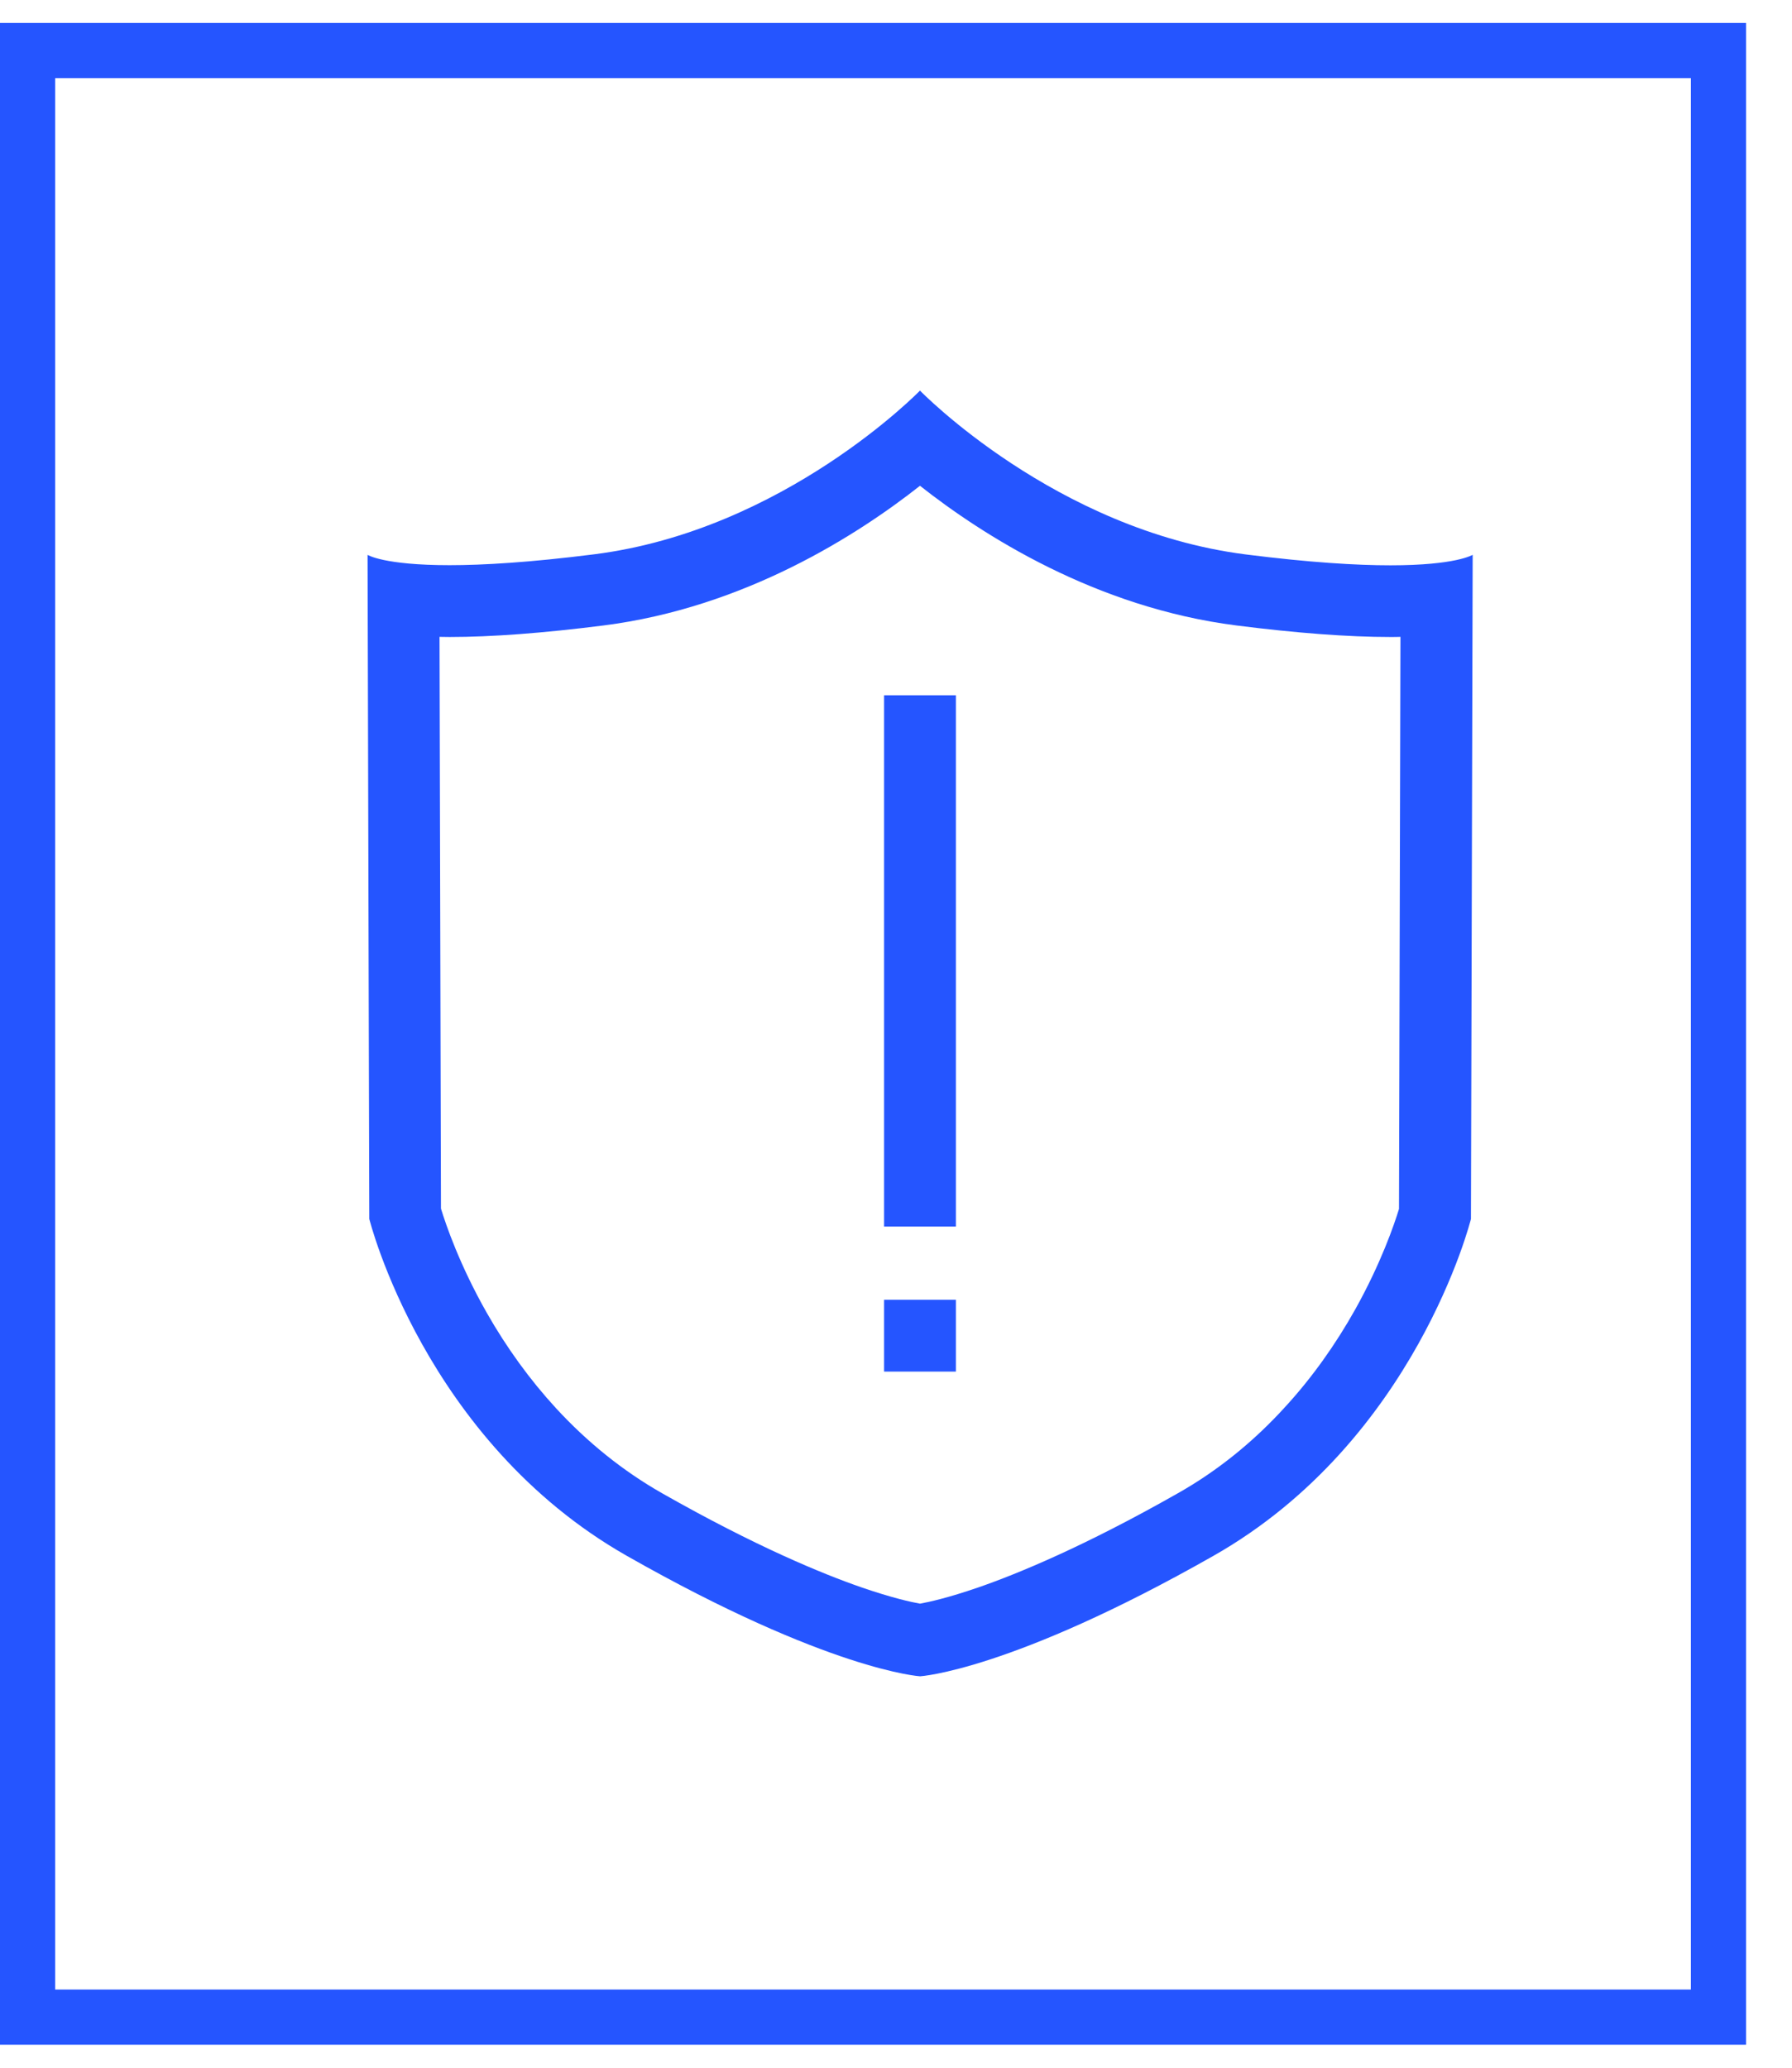 <?xml version="1.0" encoding="UTF-8"?>
<svg width="26px" height="30px" viewBox="0 0 26 30" version="1.1" xmlns="http://www.w3.org/2000/svg" xmlns:xlink="http://www.w3.org/1999/xlink">
    <!-- Generator: Sketch 55 (78076) - https://sketchapp.com -->
    <title>ic_fengkong_32</title>
    <desc>Created with Sketch.</desc>
    <g id="页面1" stroke="none" stroke-width="1" fill="none" fill-rule="evenodd">
        <g id="WAP_一键登录" transform="translate(-44, -2355)">
            <g id="3" transform="translate(0, 1849)">
                <g id="ic_fengkong_32" transform="translate(40, 505)">
                    <rect id="矩形" fill="#000000" fill-rule="nonzero" opacity="0" x="0" y="0" width="32" height="32"></rect>
                    <rect id="矩形" stroke="#2555FF" stroke-width="0.8" x="4.4" y="1.733" width="24.533" height="28.533"></rect>
                    <path d="M24.173,9.202 C23.683,9.202 23.006,9.162 22.073,9.044 C19.312,8.692 17.348,6.667 17.348,6.667 C17.348,6.667 15.383,8.692 12.623,9.042 C11.69,9.16 11.012,9.2 10.523,9.2 C9.565,9.2 9.333,9.05 9.333,9.05 L9.358,18.685 C9.358,18.685 10.156,21.902 13.094,23.573 C16.031,25.242 17.35,25.321 17.35,25.321 C17.35,25.321 18.669,25.242 21.606,23.573 C24.544,21.904 25.342,18.685 25.342,18.685 L25.367,9.05 C25.363,9.05 25.131,9.202 24.173,9.202 Z M24.298,18.54 C24.229,18.765 24.038,19.325 23.665,19.994 C23.375,20.512 23.035,20.988 22.656,21.402 C22.192,21.915 21.665,22.34 21.09,22.665 C19.729,23.438 18.762,23.835 18.19,24.033 C17.754,24.183 17.477,24.244 17.348,24.267 C17.219,24.244 16.942,24.183 16.506,24.033 C15.933,23.835 14.967,23.438 13.606,22.665 C13.042,22.344 12.525,21.929 12.065,21.429 C11.69,21.021 11.352,20.556 11.062,20.046 C10.671,19.358 10.469,18.769 10.398,18.535 L10.377,10.24 C10.425,10.24 10.473,10.242 10.523,10.242 C11.135,10.242 11.887,10.185 12.754,10.075 C14.806,9.815 16.45,8.756 17.348,8.048 C18.246,8.756 19.89,9.815 21.942,10.075 C22.808,10.185 23.56,10.242 24.173,10.242 C24.223,10.242 24.271,10.242 24.319,10.24 L24.298,18.54 L24.298,18.54 Z M16.827,19.858 L17.869,19.858 L17.869,20.9 L16.827,20.9 L16.827,19.858 Z M16.827,11.088 L17.869,11.088 L17.869,18.796 L16.827,18.796 L16.827,11.088 Z" id="形状" fill="#2555FF" fill-rule="nonzero"></path>
                </g>
            </g>
        </g>
    </g>
</svg>